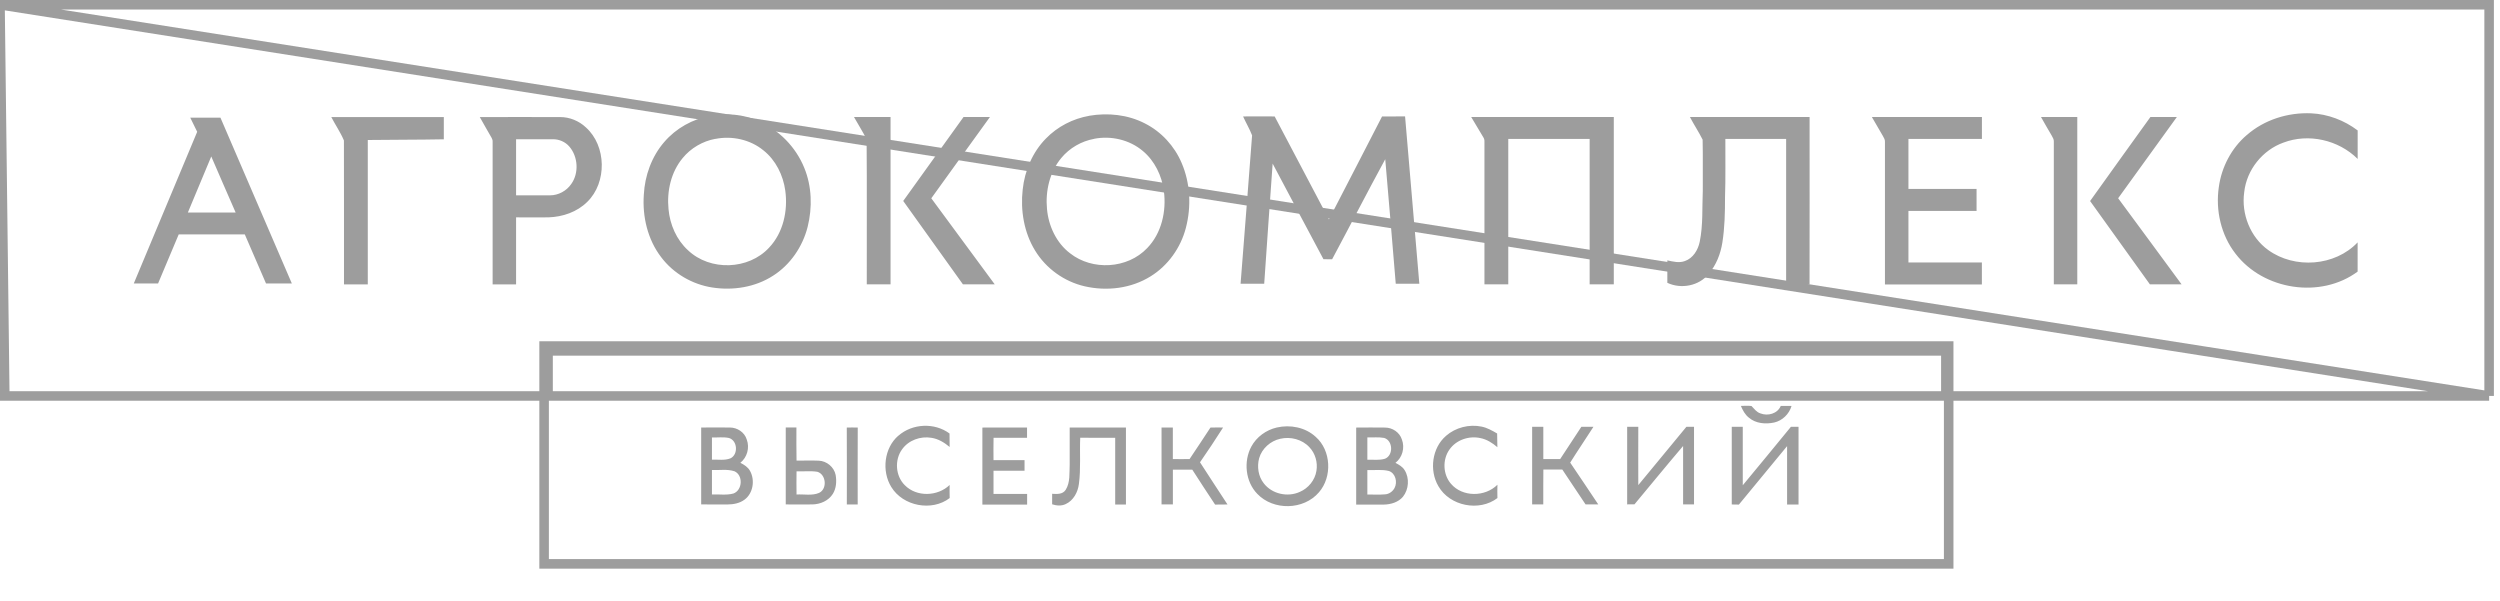 <svg width="104" height="25" viewBox="0 0 104 25" fill="none" xmlns="http://www.w3.org/2000/svg">
<g id="&#208;&#187;&#208;&#190;&#208;&#179;&#208;&#190; 6" clip-path="url(#clip0_255_12707)">
<g id="&#208;&#161;&#208;&#187;&#208;&#190;&#208;&#185; 1">
<g id="Group">
<path id="Vector" d="M22.635 14.397V14.394C42.113 14.392 61.588 14.392 81.065 14.394V14.397V14.4V14.404V14.408V14.411V14.415V14.419V14.422V14.426V14.43V14.433V14.437V14.441V14.444V14.448V14.452V14.455V14.459V14.463V14.466V14.47V14.474V14.477V14.481V14.485V14.488V14.492V14.496V14.499V14.503V14.507V14.51V14.514V14.518V14.521V14.525V14.529V14.532V14.536V14.54V14.543V14.547V14.551V14.554V14.558V14.562V14.565V14.569V14.572V14.576V14.58V14.584V14.587V14.591V14.595V14.598V14.602V14.605V14.609V14.613V14.617V14.62V14.624V14.627V14.631V14.635V14.639V14.642V14.646V14.649V14.653V14.657V14.661V14.664V14.668V14.671V14.675V14.679V14.682V14.686V14.69V14.693V14.697V14.701V14.704V14.708V14.712V14.715V14.719V14.723V14.726V14.73V14.734V14.737V14.741V14.745V14.748V14.752V14.756V14.759V14.763V14.767V14.77V14.774V14.778V14.781V14.785V14.789V14.792V14.796V14.8V14.803V14.807V14.811V14.814V14.818V14.822V14.825V14.829V14.833V14.836V14.84V14.844V14.847V14.851V14.855V14.858V14.862V14.866V14.869V14.873V14.877V14.88V14.884V14.888V14.891V14.895V14.899V14.902V14.906V14.91V14.913V14.917V14.921V14.924V14.928V14.932V14.935V14.939V14.943V14.946V14.95V14.954V14.957V14.961V14.965V14.968V14.972V14.976V14.979V14.983V14.987V14.99V14.994V14.998V15.001V15.005V15.009V15.012V15.016V15.02V15.023V15.027V15.03V15.034V15.038V15.041V15.045V15.049V15.053V15.056V15.06V15.063V15.067V15.071V15.075V15.078V15.082V15.085V15.089V15.093V15.097V15.1V15.104V15.107V15.111V15.115V15.118V15.122V15.126V15.13V15.133V15.137V15.14V15.144V15.148V15.152V15.155V15.159V15.162V15.166V15.17V15.173V15.177V15.181V15.184V15.188V15.192V15.195V15.199V15.203V15.206V15.21V15.214V15.217V15.221V15.225V15.228V15.232V15.236V15.239V15.243V15.247V15.25V15.254V15.258V15.261V15.265V15.269V15.272V15.276V15.28V15.283V15.287V15.291V15.294V15.298V15.302V15.305V15.309V15.313V15.316V15.32V15.324V15.327V15.331V15.335V15.338V15.342V15.346V15.349V15.353V15.357V15.36V15.364V15.368V15.371V15.375V15.379V15.382V15.386V15.39V15.393V15.397V15.401V15.404V15.408V15.412V15.415V15.419V15.423V15.426V15.43V15.434V15.437V15.441V15.445V15.448V15.452V15.456V15.459V15.463V15.467V15.47V15.474V15.478V15.481V15.485V15.489V15.492V15.496V15.499V15.503V15.507V15.511V15.514V15.518V15.521V15.525V15.529V15.533V15.536V15.54V15.543V15.547V15.551V15.555V15.558V15.562V15.566V15.569V15.573V15.576V15.58V15.584V15.588V15.591V15.595V15.598V15.602V15.606V15.61V15.613V15.617V15.62V15.624V15.628V15.632V15.635V15.639V15.642V15.646V15.65V15.653V15.657V15.661V15.664V15.668V15.672V15.675V15.679V15.683V15.686V15.69V15.694V15.697V15.701V15.705V15.708V15.712V15.716V15.719V15.723V15.727V15.73V15.734V15.738V15.741V15.745V15.749V15.752V15.756V15.76V15.763V15.767V15.771V15.774V15.778V15.782V15.785V15.789V15.793V15.796V15.8V15.804V15.807V15.811V15.815V15.818V15.822V15.826V15.829V15.833V15.837V15.84V15.844V15.848V15.851V15.855V15.859V15.862V15.866V15.87V15.873V15.877V15.881V15.884V15.888V15.892V15.895V15.899V15.903V15.906V15.91V15.914V15.917V15.921V15.925V15.928V15.932V15.936V15.939V15.943V15.947V15.95V15.954V15.958V15.961V15.965V15.969V15.972V15.976V15.979V15.983V15.987V15.991V15.994V15.998V16.002V16.005V16.009V16.012V16.016V16.02V16.023V16.027V16.031V16.035V16.038V16.042V16.046V16.049V16.053V16.056V16.06V16.064V16.067V16.071V16.086V16.101V16.116V16.13V16.145V16.16V16.175V16.19V16.204V16.219V16.234V16.249V16.264V16.279V16.294V16.308V16.323V16.338V16.353V16.368V16.382V16.397V16.412V16.427V16.442V16.456V16.471V16.486V16.501V16.516V16.531V16.545V16.56V16.575V16.59V16.605V16.619V16.634V16.649V16.664V16.679V16.694V16.709V16.723V16.738V16.753V16.768V16.783V16.797V16.812V16.827V16.842V16.857V16.872V16.886V16.901V16.916V16.931V16.946V16.96V16.975V16.99V17.005V17.02V17.035V17.049V17.064V17.079V17.094V17.109V17.123V17.138V17.153V17.168V17.183V17.198V17.212V17.227V17.242V17.257V17.272V17.286V17.301V17.316V17.331V17.346V17.36V17.375V17.39V17.405V17.42V17.435V17.449V17.464V17.479V17.494V17.509V17.523V17.538V17.553V17.568V17.583V17.598V17.612V17.627V17.642V17.657V17.672V17.686V17.701V17.716V17.731V17.746V17.761V17.775V17.79V17.805V17.82V17.835V17.849V17.864V17.879V17.894V17.909V17.924V17.938V17.953V17.968V17.983V17.998V18.012V18.027V18.042V18.057V18.072V18.087V18.101V18.116V18.131V18.146V18.161V18.175V18.19V18.205V18.22V18.235V18.25V18.264V18.279V18.294V18.309V18.324V18.338V18.353V18.368V18.383V18.398V18.413V18.427V18.442V18.457V18.472V18.487V18.501V18.516V18.531V18.546V18.561V18.576V18.59V18.605V18.62V18.635V18.65V18.664V18.679V18.694V18.709V18.724V18.738V18.753V18.768V18.783V18.798V18.812V18.827V18.842V18.857V18.872V18.887V18.901V18.916V18.931V18.946V18.961V18.976V18.99V19.005V19.02V19.035V19.05V19.064V19.079V19.094V19.109V19.124V19.139V19.153V19.168V19.183V19.198V19.212V19.227V19.242V19.257V19.272V19.287V19.301V19.316V19.331V19.346V19.361V19.375V19.39V19.405V19.42V19.435V19.45V19.464V19.479V19.494V19.509V19.524V19.538V19.553V19.568V19.583V19.598V19.613V19.627V19.642V19.657V19.672V19.687V19.701V19.716V19.731V19.746V19.761V19.775V19.79V19.805V19.82V19.835V19.849V19.864V19.879V19.894V19.909V19.924V19.938V19.953V19.968V19.983V19.998V20.012V20.027V20.042V20.057V20.072V20.087V20.101V20.116V20.131V20.146V20.16V20.175V20.19V20.205V20.22V20.235V20.249V20.264V20.279V20.294V20.309V20.323V20.338V20.353V20.368V20.383V20.398V20.412V20.427V20.442V20.457V20.472V20.486V20.501V20.516V20.531V20.546V20.561V20.575V20.59V20.605V20.62V20.634V20.649V20.664V20.679V20.694V20.709V20.723V20.738V20.753V20.768V20.783V20.797V20.812V20.827V20.842V20.857V20.872V20.886V20.901V20.916V20.931V20.945V20.96V20.975V20.99V21.005V21.02V21.034V21.049V21.064V21.079V21.094V21.108V21.123V21.138V21.153V21.168V21.183V21.197V21.212V21.227V21.242V21.257V21.271V21.286V21.301V21.316V21.331V21.345V21.36V21.375V21.39V21.405V21.419V21.434V21.449V21.464V21.479V21.494V21.508V21.523V21.538V21.553V21.568V21.582V21.597V21.612V21.627V21.642V21.656V21.671V21.686V21.701V21.716V21.73V21.745V21.76V21.775V21.79V21.805V21.819V21.834V21.849V21.864V21.879V21.893V21.908V21.923V21.938V21.953V21.967V21.982V21.997V22.012V22.027V22.041V22.056V22.071V22.086V22.101V22.116V22.13V22.145V22.16V22.175V22.19V22.204V22.219V22.234V22.249V22.264V22.278V22.293V22.308V22.323V22.338V22.352V22.367V22.382V22.397V22.412V22.427V22.441V22.456V22.471V22.486V22.501V22.515V22.53V22.545V22.56V22.575V22.589V22.604V22.619V22.634V22.649V22.663V22.678V22.693V22.708V22.723V22.738V22.752V22.767V22.782V22.797V22.812V22.826V22.841V22.856V22.871V22.886V22.9V22.915V22.93V22.945V22.96V22.974V22.989V23.004V23.019V23.034V23.049V23.063V23.078V23.093V23.108V23.123V23.137V23.152V23.167V23.182V23.197V23.211V23.226V23.241V23.256V23.271V23.285V23.3V23.315V23.33V23.345V23.36V23.374V23.389V23.404V23.419V23.434V23.448V23.457H22.635V23.448V23.433V23.419V23.404V23.389V23.374V23.36V23.345V23.33V23.315V23.3V23.285V23.271V23.256V23.241V23.226V23.211V23.197V23.182V23.167V23.152V23.137V23.122V23.108V23.093V23.078V23.063V23.049V23.034V23.019V23.004V22.989V22.974V22.96V22.945V22.93V22.915V22.9V22.886V22.871V22.856V22.841V22.826V22.811V22.797V22.782V22.767V22.752V22.737V22.723V22.708V22.693V22.678V22.663V22.649V22.634V22.619V22.604V22.589V22.575V22.56V22.545V22.53V22.515V22.5V22.486V22.471V22.456V22.441V22.426V22.412V22.397V22.382V22.367V22.352V22.337V22.323V22.308V22.293V22.278V22.263V22.249V22.234V22.219V22.204V22.189V22.175V22.16V22.145V22.13V22.115V22.101V22.086V22.071V22.056V22.041V22.026V22.012V21.997V21.982V21.967V21.952V21.938V21.923V21.908V21.893V21.878V21.863V21.849V21.834V21.819V21.804V21.789V21.775V21.76V21.745V21.73V21.715V21.701V21.686V21.671V21.656V21.641V21.626V21.612V21.597V21.582V21.567V21.552V21.538V21.523V21.508V21.493V21.478V21.463V21.449V21.434V21.419V21.404V21.389V21.375V21.36V21.345V21.33V21.315V21.3V21.286V21.271V21.256V21.241V21.226V21.212V21.197V21.182V21.167V21.152V21.138V21.123V21.108V21.093V21.078V21.064V21.049V21.034V21.019V21.004V20.989V20.975V20.96V20.945V20.93V20.915V20.901V20.886V20.871V20.856V20.841V20.826V20.812V20.797V20.782V20.767V20.752V20.738V20.723V20.708V20.693V20.678V20.663V20.649V20.634V20.619V20.604V20.589V20.575V20.56V20.545V20.53V20.515V20.5V20.486V20.471V20.456V20.441V20.426V20.412V20.397V20.382V20.367V20.352V20.337V20.323V20.308V20.293V20.278V20.263V20.249V20.234V20.219V20.204V20.189V20.174V20.16V20.145V20.13V20.115V20.101V20.086V20.071V20.056V20.041V20.026V20.012V19.997V19.982V19.967V19.952V19.938V19.923V19.908V19.893V19.878V19.863V19.849V19.834V19.819V19.804V19.789V19.774V19.76V19.745V19.73V19.715V19.7V19.686V19.671V19.656V19.641V19.626V19.611V19.597V19.582V19.567V19.552V19.538V19.523V19.508V19.493V19.478V19.463V19.449V19.434V19.419V19.404V19.389V19.375V19.36V19.345V19.33V19.315V19.3V19.286V19.271V19.256V19.241V19.226V19.212V19.197V19.182V19.167V19.152V19.137V19.123V19.108V19.093V19.078V19.063V19.049V19.034V19.019V19.004V18.989V18.974V18.96V18.945V18.93V18.915V18.9V18.886V18.871V18.856V18.841V18.826V18.811V18.797V18.782V18.767V18.752V18.737V18.723V18.708V18.693V18.678V18.663V18.648V18.634V18.619V18.604V18.589V18.575V18.56V18.545V18.53V18.515V18.5V18.486V18.471V18.456V18.441V18.426V18.412V18.397V18.382V18.367V18.352V18.337V18.323V18.308V18.293V18.278V18.263V18.248V18.234V18.219V18.204V18.189V18.174V18.16V18.145V18.13V18.115V18.1V18.086V18.071V18.056V18.041V18.026V18.012V17.997V17.982V17.967V17.952V17.937V17.923V17.908V17.893V17.878V17.863V17.849V17.834V17.819V17.804V17.789V17.774V17.76V17.745V17.73V17.715V17.7V17.686V17.671V17.656V17.641V17.626V17.611V17.597V17.582V17.567V17.552V17.538V17.523V17.508V17.493V17.478V17.463V17.449V17.434V17.419V17.404V17.389V17.375V17.36V17.345V17.33V17.315V17.3V17.286V17.271V17.256V17.241V17.226V17.212V17.197V17.182V17.167V17.152V17.137V17.123V17.108V17.093V17.078V17.063V17.049V17.034V17.019V17.004V16.989V16.975V16.96V16.945V16.93V16.915V16.901V16.886V16.871V16.856V16.841V16.826V16.812V16.797V16.782V16.767V16.752V16.738V16.723V16.708V16.693V16.678V16.663V16.649V16.634V16.619V16.604V16.59V16.575V16.56V16.545V16.53V16.515V16.501V16.486V16.471V16.456V16.441V16.427V16.412V16.397V16.382V16.367V16.352V16.338V16.323V16.308V16.293V16.279V16.264V16.249V16.234V16.219V16.204V16.19V16.175V16.16V16.145V16.13V16.116V16.101V16.086V16.071V16.067V16.064V16.06V16.056V16.053V16.049V16.046V16.042V16.038V16.035V16.031V16.027V16.023V16.02V16.016V16.012V16.009V16.005V16.002V15.998V15.994V15.991V15.987V15.983V15.979V15.976V15.972V15.969V15.965V15.961V15.958V15.954V15.95V15.947V15.943V15.939V15.936V15.932V15.928V15.925V15.921V15.917V15.914V15.91V15.906V15.903V15.899V15.895V15.892V15.888V15.884V15.881V15.877V15.873V15.87V15.866V15.862V15.859V15.855V15.851V15.848V15.844V15.84V15.837V15.833V15.829V15.826V15.822V15.818V15.815V15.811V15.807V15.804V15.8V15.796V15.793V15.789V15.785V15.782V15.778V15.774V15.771V15.767V15.763V15.76V15.756V15.752V15.749V15.745V15.741V15.738V15.734V15.73V15.727V15.723V15.719V15.716V15.712V15.708V15.705V15.701V15.697V15.694V15.69V15.686V15.683V15.679V15.675V15.672V15.668V15.664V15.661V15.657V15.653V15.65V15.646V15.642V15.639V15.635V15.632V15.628V15.624V15.62V15.617V15.613V15.61V15.606V15.602V15.598V15.595V15.591V15.588V15.584V15.58V15.576V15.573V15.569V15.566V15.562V15.558V15.555V15.551V15.547V15.543V15.54V15.536V15.533V15.529V15.525V15.521V15.518V15.514V15.511V15.507V15.503V15.499V15.496V15.492V15.489V15.485V15.481V15.478V15.474V15.47V15.467V15.463V15.459V15.456V15.452V15.448V15.445V15.441V15.437V15.434V15.43V15.426V15.423V15.419V15.415V15.412V15.408V15.404V15.401V15.397V15.393V15.39V15.386V15.382V15.379V15.375V15.371V15.368V15.364V15.36V15.357V15.353V15.349V15.346V15.342V15.338V15.335V15.331V15.327V15.324V15.32V15.316V15.313V15.309V15.305V15.302V15.298V15.294V15.291V15.287V15.283V15.28V15.276V15.272V15.269V15.265V15.261V15.258V15.254V15.25V15.247V15.243V15.239V15.236V15.232V15.228V15.225V15.221V15.217V15.214V15.21V15.206V15.203V15.199V15.195V15.192V15.188V15.184V15.181V15.177V15.173V15.17V15.166V15.162V15.159V15.155V15.152V15.148V15.144V15.14V15.137V15.133V15.13V15.126V15.122V15.118V15.115V15.111V15.107V15.104V15.1V15.097V15.093V15.089V15.085V15.082V15.078V15.075V15.071V15.067V15.063V15.06V15.056V15.053V15.049V15.045V15.041V15.038V15.034V15.03V15.027V15.023V15.02V15.016V15.012V15.009V15.005V15.001V14.998V14.994V14.99V14.987V14.983V14.979V14.976V14.972V14.968V14.965V14.961V14.957V14.954V14.95V14.946V14.943V14.939V14.935V14.932V14.928V14.924V14.921V14.917V14.913V14.91V14.906V14.902V14.899V14.895V14.891V14.888V14.884V14.88V14.877V14.873V14.869V14.866V14.862V14.858V14.855V14.851V14.847V14.844V14.84V14.836V14.833V14.829V14.825V14.822V14.818V14.814V14.811V14.807V14.803V14.8V14.796V14.792V14.789V14.785V14.781V14.778V14.774V14.77V14.767V14.763V14.759V14.756V14.752V14.748V14.745V14.741V14.737V14.734V14.73V14.726V14.723V14.719V14.715V14.712V14.708V14.704V14.701V14.697V14.693V14.69V14.686V14.682V14.679V14.675V14.671V14.668V14.664V14.661V14.657V14.653V14.649V14.646V14.642V14.639V14.635V14.631V14.627V14.624V14.62V14.617V14.613V14.609V14.605V14.602V14.598V14.595V14.591V14.587V14.584V14.58V14.576V14.572V14.569V14.565V14.562V14.558V14.554V14.551V14.547V14.543V14.54V14.536V14.532V14.529V14.525V14.521V14.518V14.514V14.51V14.507V14.503V14.499V14.496V14.492V14.488V14.485V14.481V14.477V14.474V14.47V14.466V14.463V14.459V14.455V14.452V14.448V14.444V14.441V14.437V14.433V14.43V14.426V14.422V14.419V14.415V14.411V14.408V14.404V14.4V14.397Z" stroke="#9D9D9D" stroke-width="0.397"/>
<path id="Vector_2" fill-rule="evenodd" clip-rule="evenodd" d="M56.882 19.555C56.882 19.893 56.882 20.234 56.882 20.572C57.126 20.568 57.373 20.587 57.617 20.565C57.782 20.556 57.933 20.449 58.012 20.303C58.145 20.056 58.054 19.685 57.777 19.593C57.484 19.519 57.179 19.567 56.882 19.555ZM56.882 18.199C56.882 18.507 56.882 18.817 56.882 19.124C57.126 19.117 57.382 19.157 57.619 19.082C57.972 18.937 57.949 18.329 57.582 18.218C57.352 18.175 57.114 18.204 56.882 18.197V18.199ZM56.417 17.787C56.817 17.785 57.219 17.78 57.619 17.787C57.924 17.787 58.224 17.984 58.319 18.284C58.449 18.627 58.34 19.03 58.051 19.254C58.193 19.332 58.347 19.413 58.433 19.56C58.64 19.891 58.607 20.359 58.363 20.665C58.168 20.896 57.854 20.986 57.563 20.991C57.179 20.996 56.798 20.991 56.417 20.991C56.417 19.924 56.417 18.857 56.417 17.79V17.787ZM48.315 17.785C48.474 17.785 48.632 17.785 48.79 17.785C48.79 18.223 48.79 18.658 48.79 19.096C49.022 19.101 49.255 19.101 49.487 19.096C49.776 18.658 50.071 18.227 50.355 17.787C50.529 17.782 50.706 17.782 50.88 17.785C50.571 18.275 50.248 18.755 49.92 19.231C50.294 19.82 50.687 20.4 51.064 20.986C50.892 20.986 50.717 20.986 50.548 20.991C50.227 20.511 49.913 20.023 49.599 19.538C49.329 19.538 49.062 19.538 48.792 19.538C48.792 20.021 48.792 20.504 48.792 20.984H48.32C48.32 19.917 48.32 18.847 48.32 17.78L48.315 17.785ZM44.492 17.785C45.274 17.785 46.055 17.785 46.839 17.785C46.839 18.852 46.839 19.922 46.839 20.989H46.392C46.392 20.064 46.392 19.138 46.392 18.213C45.906 18.211 45.42 18.218 44.937 18.209C44.909 18.847 44.967 19.491 44.883 20.128C44.841 20.473 44.655 20.823 44.332 20.97C44.153 21.055 43.951 21.038 43.769 20.979C43.769 20.833 43.769 20.686 43.769 20.542C43.965 20.553 44.204 20.572 44.33 20.381C44.53 20.068 44.481 19.668 44.499 19.314C44.499 18.805 44.499 18.296 44.499 17.787L44.492 17.785ZM40.865 17.787C41.486 17.78 42.104 17.787 42.725 17.785V18.213C42.26 18.213 41.797 18.213 41.332 18.213C41.325 18.523 41.328 18.833 41.33 19.141C41.76 19.141 42.191 19.141 42.621 19.141C42.621 19.288 42.621 19.434 42.621 19.583C42.191 19.583 41.76 19.583 41.33 19.583C41.33 19.905 41.33 20.227 41.33 20.549C41.795 20.549 42.26 20.549 42.728 20.549C42.728 20.695 42.728 20.842 42.728 20.991C42.107 20.991 41.488 20.991 40.867 20.991C40.867 19.924 40.867 18.857 40.867 17.79L40.865 17.787ZM35.224 17.787C35.377 17.782 35.529 17.782 35.682 17.787C35.675 18.854 35.682 19.919 35.68 20.986C35.529 20.986 35.377 20.986 35.228 20.986C35.228 19.919 35.233 18.854 35.226 17.787H35.224ZM33.136 20.572C33.447 20.551 33.78 20.631 34.075 20.504C34.426 20.338 34.366 19.732 34.001 19.626C33.715 19.581 33.424 19.619 33.136 19.607C33.131 19.929 33.131 20.25 33.136 20.572ZM32.685 17.782C32.833 17.782 32.982 17.782 33.131 17.782C33.133 18.244 33.124 18.703 33.136 19.162C33.443 19.164 33.75 19.15 34.059 19.164C34.389 19.176 34.696 19.427 34.763 19.758C34.808 20.021 34.791 20.312 34.647 20.544C34.466 20.833 34.124 20.979 33.794 20.984C33.424 20.991 33.054 20.984 32.687 20.984C32.687 19.917 32.687 18.847 32.687 17.78L32.685 17.782ZM29.617 19.552C29.617 19.891 29.617 20.232 29.617 20.57C29.915 20.556 30.222 20.61 30.51 20.53C30.887 20.395 30.924 19.77 30.555 19.605C30.252 19.505 29.927 19.567 29.615 19.552H29.617ZM29.617 18.199C29.615 18.507 29.617 18.814 29.617 19.122C29.873 19.112 30.143 19.164 30.387 19.067C30.72 18.907 30.683 18.324 30.324 18.22C30.092 18.171 29.852 18.206 29.617 18.199ZM29.164 17.785C29.564 17.785 29.966 17.778 30.366 17.785C30.669 17.785 30.973 17.981 31.064 18.282C31.194 18.625 31.082 19.027 30.799 19.252C30.955 19.332 31.115 19.43 31.201 19.59C31.415 19.971 31.331 20.523 30.973 20.785C30.768 20.939 30.508 20.984 30.262 20.986C29.896 20.986 29.532 20.986 29.169 20.984C29.169 19.917 29.169 18.85 29.169 17.782L29.164 17.785ZM72.038 17.756C72.192 17.756 72.345 17.756 72.499 17.756C72.499 18.566 72.499 19.377 72.499 20.187C73.171 19.382 73.833 18.568 74.501 17.756C74.605 17.756 74.712 17.756 74.819 17.756C74.819 18.833 74.819 19.91 74.819 20.989C74.661 20.989 74.501 20.989 74.343 20.989C74.343 20.18 74.343 19.37 74.343 18.559C73.671 19.368 73.008 20.184 72.338 20.991C72.238 20.991 72.138 20.989 72.041 20.986C72.041 19.91 72.041 18.833 72.041 17.756H72.038ZM67.69 17.756C67.843 17.756 67.999 17.756 68.153 17.756C68.153 18.563 68.148 19.373 68.153 20.18C68.825 19.375 69.483 18.561 70.155 17.754C70.259 17.754 70.364 17.754 70.471 17.754C70.471 18.831 70.471 19.907 70.471 20.982C70.32 20.982 70.169 20.982 70.017 20.982C70.017 20.172 70.02 19.363 70.017 18.554C69.334 19.354 68.669 20.172 67.995 20.979C67.892 20.979 67.79 20.979 67.69 20.982C67.69 19.905 67.69 18.826 67.69 17.749V17.756ZM63.737 17.756C63.89 17.756 64.046 17.756 64.202 17.756C64.202 18.204 64.202 18.649 64.202 19.096C64.437 19.096 64.672 19.096 64.904 19.096C65.2 18.649 65.49 18.199 65.785 17.754C65.953 17.754 66.12 17.754 66.288 17.754C65.969 18.253 65.634 18.743 65.32 19.245C65.716 19.82 66.097 20.407 66.488 20.984C66.311 20.984 66.137 20.984 65.96 20.984C65.634 20.504 65.318 20.016 64.993 19.534C64.73 19.534 64.467 19.534 64.204 19.534C64.195 20.016 64.204 20.499 64.2 20.982C64.044 20.982 63.89 20.982 63.737 20.982C63.737 19.905 63.737 18.826 63.737 17.749V17.756ZM53.259 18.253C52.854 18.341 52.496 18.656 52.38 19.063C52.285 19.415 52.345 19.817 52.573 20.106C52.915 20.553 53.568 20.693 54.071 20.463C54.426 20.312 54.703 19.976 54.764 19.586C54.822 19.235 54.715 18.859 54.471 18.604C54.168 18.275 53.684 18.154 53.259 18.253ZM53.112 17.785C53.673 17.655 54.301 17.775 54.733 18.173C55.377 18.738 55.428 19.837 54.868 20.48C54.233 21.223 52.975 21.249 52.303 20.544C51.81 20.038 51.724 19.198 52.054 18.58C52.271 18.175 52.673 17.887 53.112 17.785ZM60.149 18.135C60.551 17.782 61.116 17.64 61.635 17.747C61.867 17.794 62.077 17.915 62.281 18.033C62.288 18.223 62.288 18.414 62.291 18.604C62.086 18.426 61.851 18.277 61.586 18.225C61.114 18.119 60.577 18.296 60.295 18.705C60 19.122 60.026 19.737 60.358 20.123C60.837 20.688 61.779 20.679 62.293 20.165C62.288 20.35 62.288 20.535 62.293 20.719C61.539 21.296 60.309 21.057 59.835 20.222C59.451 19.564 59.572 18.634 60.151 18.135H60.149ZM37.372 18.126C37.956 17.614 38.875 17.572 39.5 18.033C39.5 18.22 39.5 18.407 39.505 18.594C39.286 18.41 39.033 18.256 38.749 18.213C38.296 18.135 37.796 18.31 37.524 18.696C37.207 19.134 37.252 19.801 37.638 20.182C38.13 20.686 39.007 20.655 39.505 20.175C39.502 20.357 39.502 20.537 39.507 20.719C38.768 21.287 37.565 21.06 37.077 20.258C36.67 19.598 36.779 18.634 37.372 18.123V18.126ZM72.422 16.886C72.568 16.883 72.715 16.872 72.861 16.89C72.975 17.002 73.071 17.148 73.231 17.196C73.54 17.319 73.943 17.212 74.08 16.886C74.229 16.886 74.377 16.886 74.529 16.886C74.429 17.226 74.147 17.499 73.805 17.577C73.45 17.652 73.043 17.622 72.754 17.375C72.596 17.253 72.499 17.07 72.42 16.886H72.422Z" fill="#9D9D9D"/>
<path id="Vector_3" d="M0 0.199V16.472H0.045H0.09H0.135H0.18H0.199M0 0.199L0.199 16.472M0 0.199H103.548V16.472M0 0.199L103.548 16.472M0.199 16.472H0.225H0.27H0.314H0.359H0.404H0.449H0.494H0.539H0.584H0.629H0.674H0.719H0.764H0.809H0.853H0.898H0.943H0.988H1.033H1.078H1.123H1.168H1.213H1.258H1.303H1.348H1.393H1.437H1.482H1.527H1.572H1.617H1.662H1.707H1.752H1.797H1.842H1.887H1.932H1.976H2.021H2.066H2.111H2.156H2.201H2.246H2.291H2.336H2.381H2.426H2.471H2.516H2.56H2.605H2.65H2.695H2.74H2.785H2.83H2.875H2.92H2.965H3.01H3.055H3.099H3.144H3.189H3.234H3.279H3.324H3.369H3.414H3.459H3.504H3.549H3.594H3.638H3.683H3.728H3.773H3.818H3.863H3.908H3.953H3.998H4.043H4.088H4.133H4.177H4.222H4.267H4.312H4.357H4.402H4.447H4.492H4.537H4.582H4.627H4.672H4.716H4.761H4.806H4.851H4.896H4.941H4.986H5.031H5.076H5.121H5.166H5.211H5.255H5.3H5.345H5.39H5.435H5.48H5.525H5.57H5.615H5.66H5.705H5.75H5.794H5.839H5.884H5.929H5.974H6.019H6.064H6.109H6.154H6.199H6.244H6.289H6.333H6.378H6.423H6.468H6.513H6.558H6.603H6.648H6.693H6.738H6.783H6.828H6.872H6.917H6.962H7.007H7.052H7.097H7.142H7.187H7.232H7.277H7.322H7.367H7.411H7.456H7.501H7.546H7.591H7.636H7.681H7.726H7.771H7.816H7.861H7.906H7.95H7.995H8.04H8.085H8.13H8.175H8.22H8.265H8.31H8.355H8.4H8.444H8.489H8.534H8.579H8.624H8.669H8.714H8.759H8.804H8.849H8.894H8.939H8.983H9.028H9.073H9.118H9.163H9.208H9.253H9.298H9.343H9.388H9.433H9.478H9.522H9.567H9.612H9.657H9.702H9.747H9.792H9.837H9.882H9.927H9.972H10.017H10.061H10.106H10.151H10.196H10.241H10.286H10.331H10.376H10.421H10.466H10.511H10.556H10.6H10.645H10.69H10.735H10.78H10.825H10.87H10.915H10.96H11.005H11.05H11.095H11.139H11.184H11.229H11.274H11.319H11.364H11.409H11.454H11.499H11.544H11.588H11.633H11.678H11.723H11.768H11.813H11.858H11.903H11.948H11.993H12.038H12.083H12.127H12.172H12.217H12.262H12.307H12.352H12.397H12.442H12.487H12.532H12.577H12.621H12.666H12.711H12.756H12.801H12.846H12.891H12.936H12.981H13.026H13.071H13.116H13.161H13.205H13.25H13.295H13.34H13.385H13.43H13.475H13.52H13.565H13.61H13.655H13.7H13.744H13.789H13.834H13.879H13.924H13.969H14.014H14.059H14.104H14.149H14.194H14.239H14.283H14.328H14.373H14.418H14.463H14.508H14.553H14.598H14.643H14.688H14.732H14.777H14.822H14.867H14.912H14.957H15.002H15.047H15.092H15.137H15.182H15.227H15.271H15.316H15.361H15.406H15.451H15.496H15.541H15.586H15.631H15.676H15.721H15.766H15.81H15.855H15.9H15.945H15.99H16.035H16.08H16.125H16.17H16.215H16.26H16.305H16.349H16.394H16.439H16.484H16.529H16.574H16.619H16.664H16.709H16.754H16.799H16.844H16.889H16.933H16.978H17.023H17.068H17.113H17.158H17.203H17.248H17.293H17.338H17.383H17.427H17.472H17.517H17.562H17.607H17.652H17.697H17.742H17.787H17.832H17.877H17.922H17.966H18.011H18.056H18.101H18.146H18.191H18.236H18.281H18.326H18.371H18.416H18.461H18.506H18.55H18.595H18.64H18.685H18.73H18.775H18.82H18.865H18.91H18.955H19H19.044H19.089H19.134H19.179H19.224H19.269H19.314H19.359H19.404H19.449H19.494H19.539H19.584H19.628H19.673H19.718H19.763H19.808H19.853H19.898H19.943H19.988H20.033H20.078H20.122H20.167H20.212H20.257H20.302H20.347H20.392H20.437H20.482H20.527H20.572H20.617H20.662H20.706H20.751H20.796H20.841H20.886H20.931H20.976H21.021H21.066H21.111H21.156H21.201H21.245H21.29H21.335H21.38H21.425H21.47H21.515H21.56H21.605H21.65H21.695H21.74H21.785H21.829H21.874H21.919H21.964H22.009H22.054H22.099H22.144H22.189H22.234H22.279H22.324H22.369H22.413H22.458H22.503H22.548H22.593H22.638H22.683H22.728H22.773H22.799M0.199 16.472H22.799M22.799 16.472V16.473V16.476V16.48V16.484V16.487V16.491V16.495V16.498V16.502V16.506V16.509V16.513V16.517V16.52V16.524V16.528V16.531V16.535V16.539V16.542V16.546V16.55V16.553V16.557V16.561V16.564V16.568V16.572V16.575V16.579V16.583V16.586V16.59V16.593V16.597V16.601V16.605V16.608V16.612V16.616V16.619V16.623V16.627V16.63V16.634V16.637V16.641V16.645V16.648V16.652V16.656V16.659V16.663V16.667V16.67V16.472ZM22.799 16.472H22.818H22.863H22.907H22.953H22.997H80.794H80.839H80.884H80.929H80.948M22.799 16.472V16.469V16.465V16.462V16.458V16.454V16.451V16.447V16.444V16.44V16.436V16.433V16.429V16.425V16.422V16.418V16.414V16.41V16.407V16.403V16.399V16.396V16.392V16.389V16.385V16.381V16.378V16.374V16.37V16.367V16.363V16.359V16.356V16.352V16.348V16.345V16.341V16.337V16.334V16.33V16.326V16.323V16.319V16.315V16.312V16.308V16.304V16.301V16.297V16.293V16.29V16.286V16.282V16.279V16.275V16.271V16.268V16.264V16.26V16.257V16.253V16.25V16.246V16.242V16.238V16.235V16.231V16.227V16.224V16.22V16.216V16.213V16.209V16.206V16.202V16.198V16.195V16.191V16.187V16.184V16.18V16.176V16.173V16.169V16.165V16.162V16.158V16.154V16.151V16.147V16.143V16.14V16.136V16.132V16.129V16.125V16.121V16.118V16.114V16.11V16.107V16.103V16.099V16.096V16.092V16.088V16.085V16.081V16.077V16.074V16.07V16.067V16.063V16.059V16.055V16.052V16.048V16.044V16.041V16.037V16.034V16.03V16.026V16.023V16.019V16.015V16.012V16.008V16.004V16.001V15.997V15.993V15.99V15.986V15.982V15.979V15.975V15.971V15.968V15.964V15.96V15.957V15.953V15.949V15.946V15.942V15.938V15.935V15.931V15.927V15.924V15.92V15.916V15.913V15.909V15.905V15.902V15.898V15.894V15.891V15.887V15.883V15.88V15.876V15.873V15.869V15.865V15.861V15.858V15.854V15.851V15.847V15.843V15.839V15.836V15.832V15.829V15.825V15.821V15.818V15.814V15.81V15.807V15.803V15.799V15.796V15.792V15.788V15.785V15.781V15.777V15.774V15.77V15.766V15.763V15.759V15.755V15.752V15.748V15.744V15.741V15.737V15.733V15.73V15.726V15.722V15.719V15.715V15.711V15.708V15.704V15.7V15.697V15.693V15.689V15.686V15.682V15.678V15.675V15.671V15.668V15.664V15.66V15.656V15.653V15.649V15.646V15.642V15.638V15.634V15.631V15.627V15.624V15.62V15.616V15.613V15.609V15.605V15.602V15.598V15.594V15.591V15.587V15.583V15.58V15.576V15.572V15.569V15.565V15.561V15.558V15.554V15.55V15.547V15.543V15.539V15.536V15.532V15.528V15.525V15.521V15.517V15.514V15.51V15.506V15.503V15.499V15.495V15.492V15.488V15.485V15.481V15.477V15.473V15.47V15.466V15.463V15.459V15.455V15.451V15.448V15.444V15.441V15.437V15.433V15.43V15.426V15.422V15.419V15.415V15.411V15.408V15.404V15.4V15.397V15.393V15.389V15.386V15.382V15.378V15.375V15.371V15.367V15.364V15.36V15.356V15.353V15.349V15.345V15.342V15.338V15.334V15.331V15.327V15.323V15.32V15.316V15.312V15.309V15.305V15.301V15.298V15.294V15.29V15.287V15.283V15.28V15.276V15.272V15.268V15.265V15.261V15.258V15.254V15.25V15.246V15.243V15.239V15.236V15.232V15.228V15.225V15.221V15.217V15.214V15.21V15.206V15.203V15.199V15.195V15.192V15.188V15.184V15.181V15.177V15.173V15.17V15.166V15.162V15.159V15.155V15.151V15.148V15.144V15.14V15.137V15.133V15.129V15.126V15.122V15.118V15.115V15.111V15.107V15.104V15.1V15.097V15.093V15.089V15.085V15.082V15.078V15.075V15.071V15.067V15.063V15.06V15.056V15.053V15.049V15.045V15.042V15.038V15.034V15.031V15.027V15.023V15.02V15.016V15.012V15.009V15.005V15.001V14.998V14.994V14.99V14.987V14.983V14.979V14.976V14.972V14.968V14.965V14.961V14.957V14.954V14.95V14.946V14.943V14.939V14.935V14.932V14.928V14.924V14.921V14.917V14.913V14.91V14.906V14.902V14.899V14.895V14.892V14.888V14.884V14.88V14.877V14.873V14.87V14.866V14.862V14.858V14.855V14.851V14.848V14.844V14.84V14.837V14.833V14.829V14.826V14.822V14.818V14.815V14.811V14.807V14.804V14.8V14.796V14.598L22.997 14.598C42.249 14.595 61.498 14.595 80.749 14.598L80.948 14.598V14.796V14.8V14.804V14.807V14.811V14.815V14.818V14.822V14.826V14.829V14.833V14.837V14.84V14.844V14.848V14.851V14.855V14.858V14.862V14.866V14.87V14.873V14.877V14.88V14.884V14.888V14.892V14.895V14.899V14.902V14.906V14.91V14.913V14.917V14.921V14.924V14.928V14.932V14.935V14.939V14.943V14.946V14.95V14.954V14.957V14.961V14.965V14.968V14.972V14.976V14.979V14.983V14.987V14.99V14.994V14.998V15.001V15.005V15.009V15.012V15.016V15.02V15.023V15.027V15.031V15.034V15.038V15.042V15.045V15.049V15.053V15.056V15.06V15.063V15.067V15.071V15.075V15.078V15.082V15.085V15.089V15.093V15.097V15.1V15.104V15.107V15.111V15.115V15.118V15.122V15.126V15.129V15.133V15.137V15.14V15.144V15.148V15.151V15.155V15.159V15.162V15.166V15.17V15.173V15.177V15.181V15.184V15.188V15.192V15.195V15.199V15.203V15.206V15.21V15.214V15.217V15.221V15.225V15.228V15.232V15.236V15.239V15.243V15.246V15.25V15.254V15.258V15.261V15.265V15.268V15.272V15.276V15.28V15.283V15.287V15.29V15.294V15.298V15.301V15.305V15.309V15.312V15.316V15.32V15.323V15.327V15.331V15.334V15.338V15.342V15.345V15.349V15.353V15.356V15.36V15.364V15.367V15.371V15.375V15.378V15.382V15.386V15.389V15.393V15.397V15.4V15.404V15.408V15.411V15.415V15.419V15.422V15.426V15.43V15.433V15.437V15.441V15.444V15.448V15.451V15.455V15.459V15.463V15.466V15.47V15.473V15.477V15.481V15.485V15.488V15.492V15.495V15.499V15.503V15.506V15.51V15.514V15.517V15.521V15.525V15.528V15.532V15.536V15.539V15.543V15.547V15.55V15.554V15.558V15.561V15.565V15.569V15.572V15.576V15.58V15.583V15.587V15.591V15.594V15.598V15.602V15.605V15.609V15.613V15.616V15.62V15.624V15.627V15.631V15.634V15.638V15.642V15.646V15.649V15.653V15.656V15.66V15.664V15.668V15.671V15.675V15.678V15.682V15.686V15.689V15.693V15.697V15.7V15.704V15.708V15.711V15.715V15.719V15.722V15.726V15.73V15.733V15.737V15.741V15.744V15.748V15.752V15.755V15.759V15.763V15.766V15.77V15.774V15.777V15.781V15.785V15.788V15.792V15.796V15.799V15.803V15.807V15.81V15.814V15.818V15.821V15.825V15.829V15.832V15.836V15.839V15.843V15.847V15.851V15.854V15.858V15.861V15.865V15.869V15.873V15.876V15.88V15.883V15.887V15.891V15.894V15.898V15.902V15.905V15.909V15.913V15.916V15.92V15.924V15.927V15.931V15.935V15.938V15.942V15.946V15.949V15.953V15.957V15.96V15.964V15.968V15.971V15.975V15.979V15.982V15.986V15.99V15.993V15.997V16.001V16.004V16.008V16.012V16.015V16.019V16.023V16.026V16.03V16.034V16.037V16.041V16.044V16.048V16.052V16.055V16.059V16.063V16.067V16.07V16.074V16.077V16.081V16.085V16.088V16.092V16.096V16.099V16.103V16.107V16.11V16.114V16.118V16.121V16.125V16.129V16.132V16.136V16.14V16.143V16.147V16.151V16.154V16.158V16.162V16.165V16.169V16.173V16.176V16.18V16.184V16.187V16.191V16.195V16.198V16.202V16.206V16.209V16.213V16.216V16.22V16.224V16.227V16.231V16.235V16.238V16.242V16.246V16.25V16.253V16.257V16.26V16.264V16.268V16.271V16.275V16.279V16.282V16.286V16.29V16.293V16.297V16.301V16.304V16.308V16.312V16.315V16.319V16.323V16.326V16.33V16.334V16.337V16.341V16.345V16.348V16.352V16.356V16.359V16.363V16.367V16.37V16.374V16.378V16.381V16.385V16.389V16.392V16.396V16.399V16.403V16.407V16.41V16.414V16.418V16.422V16.425V16.429V16.433V16.436V16.44V16.444V16.447V16.451V16.454V16.458V16.462V16.465V16.469V16.472M80.948 16.472H80.974H81.018H81.063H81.108H81.153H81.198H81.243H81.288H81.333H81.378H81.423H81.468H81.513H81.558H81.602H81.647H81.692H81.737H81.782H81.827H81.872H81.917H81.962H82.007H82.052H82.097H82.141H82.186H82.231H82.276H82.321H82.366H82.411H82.456H82.501H82.546H82.591H82.636H82.68H82.725H82.77H82.815H82.86H82.905H82.95H82.995H83.04H83.085H83.13H83.175H83.219H83.264H83.309H83.354H83.399H83.444H83.489H83.534H83.579H83.624H83.669H83.714H83.758H83.803H83.848H83.893H83.938H83.983H84.028H84.073H84.118H84.163H84.208H84.253H84.297H84.343H84.387H84.432H84.477H84.522H84.567H84.612H84.657H84.702H84.747H84.792H84.837H84.882H84.926H84.971H85.016H85.061H85.106H85.151H85.196H85.241H85.286H85.331H85.376H85.421H85.465H85.51H85.555H85.6H85.645H85.69H85.735H85.78H85.825H85.87H85.915H85.96H86.004H86.049H86.094H86.139H86.184H86.229H86.274H86.319H86.364H86.409H86.454H86.499H86.543H86.588H86.633H86.678H86.723H86.768H86.813H86.858H86.903H86.948H86.993H87.037H87.082H87.127H87.172H87.217H87.262H87.307H87.352H87.397H87.442H87.487H87.531H87.576H87.621H87.666H87.711H87.756H87.801H87.846H87.891H87.936H87.981H88.026H88.07H88.115H88.16H88.205H88.25H88.295H88.34H88.385H88.43H88.475H88.52H88.565H88.609H88.654H88.699H88.744H88.789H88.834H88.879H88.924H88.969H89.014H89.059H89.104H89.148H89.193H89.238H89.283H89.328H89.373H89.418H89.463H89.508H89.553H89.598H89.643H89.688H89.732H89.777H89.822H89.867H89.912H89.957H90.002H90.047H90.092H90.137H90.181H90.226H90.271H90.316H90.361H90.406H90.451H90.496H90.541H90.586H90.631H90.676H90.721H90.765H90.81H90.855H90.9H90.945H90.99H91.035H91.08H91.125H91.17H91.215H91.26H91.304H91.349H91.394H91.439H91.484H91.529H91.574H91.619H91.664H91.709H91.754H91.799H91.843H91.888H91.933H91.978H92.023H92.068H92.113H92.158H92.203H92.248H92.293H92.337H92.382H92.427H92.472H92.517H92.562H92.607H92.652H92.697H92.742H92.787H92.832H92.876H92.921H92.966H93.011H93.056H93.101H93.146H93.191H93.236H93.281H93.326H93.371H93.415H93.46H93.505H93.55H93.595H93.64H93.685H93.73H93.775H93.82H93.865H93.909H93.954H93.999H94.044H94.089H94.134H94.179H94.224H94.269H94.314H94.359H94.403H94.448H94.493H94.538H94.583H94.628H94.673H94.718H94.763H94.808H94.853H94.898H94.942H94.987H95.032H95.077H95.122H95.167H95.212H95.257H95.302H95.347H95.392H95.436H95.481H95.526H95.571H95.616H95.661H95.706H95.751H95.796H95.841H95.886H95.931H95.975H96.02H96.065H96.11H96.155H96.2H96.245H96.29H96.335H96.38H96.425H96.47H96.514H96.559H96.604H96.649H96.694H96.739H96.784H96.829H96.874H96.919H96.964H97.009H97.053H97.098H97.143H97.188H97.233H97.278H97.323H97.368H97.413H97.458H97.503H97.548H97.593H97.637H97.682H97.727H97.772H97.817H97.862H97.907H97.952H97.997H98.042H98.087H98.132H98.176H98.221H98.266H98.311H98.356H98.401H98.446H98.491H98.536H98.581H98.626H98.671H98.715H98.76H98.805H98.85H98.895H98.94H98.985H99.03H99.075H99.12H99.165H99.21H99.254H99.299H99.344H99.389H99.434H99.479H99.524H99.569H99.614H99.659H99.704H99.749H99.793H99.838H99.883H99.928H99.973H100.018H100.063H100.108H100.153H100.198H100.243H100.287H100.332H100.377H100.422H100.467H100.512H100.557H100.602H100.647H100.692H100.737H100.782H100.827H100.871H100.916H100.961H101.006H101.051H101.096H101.141H101.186H101.231H101.276H101.321H101.366H101.41H101.455H101.5H101.545H101.59H101.635H101.68H101.725H101.77H101.815H101.86H101.905H101.949H101.994H102.039H102.084H102.129H102.174H102.219H102.264H102.309H102.354H102.399H102.444H102.489H102.533H102.578H102.623H102.668H102.713H102.758H102.803H102.848H102.893H102.938H102.983H103.028H103.072H103.117H103.162H103.207H103.252H103.297H103.342H103.387H103.432H103.477H103.522H103.548M80.948 16.472H103.548" stroke="#9D9D9D" stroke-width="0.397"/>
<path id="Vector_4" fill-rule="evenodd" clip-rule="evenodd" d="M93.461 5.623C94.196 4.977 95.186 4.671 96.149 4.714C96.844 4.747 97.521 5.005 98.079 5.426C98.079 5.821 98.079 6.216 98.079 6.612C97.284 5.819 96.033 5.535 94.989 5.933C94.124 6.242 93.459 7.064 93.359 7.996C93.231 8.905 93.617 9.872 94.359 10.402C95.456 11.197 97.135 11.079 98.077 10.083C98.077 10.488 98.077 10.895 98.077 11.299C96.542 12.437 94.161 12.075 92.998 10.554C92.396 9.782 92.161 8.751 92.303 7.783C92.415 6.952 92.829 6.164 93.459 5.623H93.461ZM29.547 4.818C30.215 4.695 30.917 4.752 31.543 5.029C32.398 5.395 33.105 6.11 33.459 6.986C33.775 7.757 33.798 8.632 33.598 9.437C33.389 10.265 32.873 11.018 32.156 11.472C31.412 11.952 30.489 12.094 29.626 11.959C28.796 11.829 28.013 11.377 27.501 10.694C26.943 9.965 26.718 9.011 26.783 8.1C26.824 7.303 27.11 6.51 27.634 5.906C28.124 5.334 28.817 4.95 29.552 4.818H29.547ZM29.757 5.776C29.231 5.873 28.738 6.16 28.396 6.579C27.915 7.158 27.736 7.951 27.81 8.696C27.866 9.34 28.143 9.976 28.622 10.412C29.54 11.283 31.14 11.233 31.998 10.298C32.584 9.678 32.782 8.765 32.668 7.932C32.58 7.288 32.27 6.661 31.761 6.257C31.208 5.802 30.45 5.641 29.757 5.779V5.776ZM45.311 4.816C46.09 4.683 46.92 4.768 47.629 5.135C48.308 5.478 48.857 6.072 49.157 6.782C49.52 7.627 49.564 8.597 49.331 9.484C49.117 10.308 48.589 11.046 47.873 11.491C47.059 12.002 46.045 12.123 45.122 11.91C44.276 11.716 43.513 11.171 43.057 10.419C42.599 9.671 42.446 8.755 42.544 7.885C42.627 7.097 42.955 6.328 43.509 5.764C43.992 5.265 44.634 4.936 45.311 4.818V4.816ZM45.518 5.776C44.99 5.871 44.495 6.155 44.148 6.574C43.667 7.154 43.483 7.949 43.555 8.694C43.618 9.404 43.948 10.107 44.515 10.537C45.443 11.268 46.901 11.186 47.722 10.322C48.32 9.707 48.529 8.789 48.417 7.946C48.334 7.31 48.034 6.69 47.541 6.28C46.987 5.812 46.22 5.637 45.515 5.774L45.518 5.776ZM51.712 4.844C52.15 4.839 52.589 4.844 53.026 4.844C53.779 6.271 54.533 7.698 55.284 9.127C56.019 7.7 56.761 6.276 57.493 4.846C57.812 4.842 58.133 4.846 58.451 4.842C58.649 7.163 58.849 9.482 59.044 11.803H58.063C57.919 10.076 57.777 8.351 57.626 6.623C56.874 8.003 56.158 9.401 55.416 10.786C55.296 10.786 55.175 10.786 55.056 10.783C54.354 9.456 53.64 8.136 52.942 6.806C52.819 8.472 52.708 10.137 52.591 11.803H51.608C51.766 9.747 51.935 7.688 52.087 5.632C51.982 5.36 51.831 5.109 51.712 4.844ZM7.917 4.896C8.336 4.896 8.754 4.896 9.171 4.896C10.159 7.194 11.152 9.491 12.14 11.791C11.782 11.791 11.424 11.791 11.066 11.791C10.771 11.112 10.477 10.433 10.184 9.752C9.268 9.752 8.35 9.752 7.434 9.752C7.145 10.431 6.862 11.11 6.576 11.791C6.238 11.791 5.904 11.791 5.566 11.791C6.443 9.688 7.327 7.587 8.203 5.483C8.108 5.287 8.01 5.092 7.915 4.896H7.917ZM8.789 6.508C8.464 7.284 8.141 8.062 7.815 8.841C8.478 8.841 9.14 8.841 9.803 8.841C9.466 8.065 9.122 7.288 8.789 6.51V6.508ZM13.782 4.87C15.342 4.87 16.902 4.87 18.463 4.87C18.463 5.178 18.463 5.488 18.463 5.795C17.409 5.817 16.354 5.809 15.3 5.824C15.3 7.826 15.3 9.83 15.3 11.832C14.97 11.832 14.64 11.832 14.31 11.832C14.307 9.834 14.314 7.837 14.307 5.843C14.165 5.504 13.951 5.197 13.782 4.87ZM19.958 4.87C21.072 4.865 22.183 4.87 23.297 4.87C23.692 4.868 24.081 5.026 24.371 5.298C25.232 6.067 25.257 7.591 24.432 8.396C24.004 8.822 23.406 9.023 22.816 9.042C22.367 9.049 21.918 9.042 21.469 9.042C21.469 9.972 21.469 10.902 21.469 11.832C21.144 11.832 20.818 11.832 20.493 11.832C20.493 9.856 20.493 7.88 20.493 5.902C20.497 5.845 20.483 5.791 20.455 5.741C20.293 5.447 20.116 5.163 19.958 4.868V4.87ZM21.469 5.795C21.469 6.571 21.469 7.35 21.469 8.126C21.941 8.128 22.411 8.126 22.883 8.126C23.23 8.126 23.567 7.941 23.764 7.655C24.09 7.201 24.048 6.522 23.688 6.101C23.515 5.897 23.25 5.786 22.988 5.793C22.483 5.793 21.976 5.793 21.472 5.793L21.469 5.795ZM35.526 4.868C36.033 4.868 36.54 4.868 37.047 4.868C37.047 7.189 37.047 9.508 37.047 11.829C36.716 11.829 36.389 11.829 36.058 11.829C36.054 9.818 36.068 7.804 36.051 5.795C35.893 5.478 35.698 5.178 35.526 4.868ZM40.083 4.868C40.449 4.868 40.813 4.868 41.181 4.868C40.372 5.996 39.551 7.118 38.742 8.249C39.621 9.442 40.502 10.634 41.381 11.829C40.939 11.829 40.5 11.829 40.058 11.829C39.232 10.67 38.4 9.517 37.574 8.36C38.409 7.196 39.246 6.032 40.083 4.868ZM61.204 4.868C63.181 4.863 65.157 4.868 67.134 4.868C67.134 7.189 67.134 9.51 67.134 11.829H66.129C66.129 9.813 66.129 7.797 66.129 5.781C65.001 5.781 63.871 5.781 62.744 5.781V11.829C62.413 11.829 62.083 11.829 61.753 11.829C61.753 9.851 61.753 7.875 61.753 5.897C61.758 5.828 61.741 5.764 61.704 5.708C61.537 5.426 61.367 5.149 61.202 4.868H61.204ZM70.301 4.868C71.959 4.863 73.619 4.868 75.279 4.868C75.279 7.189 75.282 9.51 75.277 11.832C74.951 11.827 74.628 11.832 74.303 11.832V5.781C73.459 5.781 72.617 5.781 71.775 5.781C71.77 6.588 71.789 7.397 71.761 8.204C71.761 8.834 71.749 9.47 71.65 10.092C71.575 10.566 71.394 11.027 71.082 11.392C70.682 11.898 69.929 12.035 69.361 11.765C69.361 11.453 69.361 11.143 69.361 10.831C69.599 10.883 69.854 10.949 70.092 10.859C70.429 10.743 70.638 10.402 70.708 10.059C70.852 9.364 70.805 8.647 70.836 7.939C70.831 7.229 70.845 6.519 70.829 5.809C70.668 5.488 70.468 5.187 70.301 4.868ZM77.874 4.868C79.397 4.863 80.923 4.868 82.448 4.868C82.448 5.173 82.448 5.478 82.448 5.781C81.427 5.781 80.409 5.781 79.391 5.781V7.859C80.335 7.859 81.281 7.859 82.225 7.859V8.774C81.281 8.774 80.335 8.774 79.391 8.774V10.918C80.409 10.918 81.427 10.918 82.446 10.918C82.446 11.223 82.446 11.529 82.446 11.834C81.102 11.834 79.758 11.834 78.414 11.834C78.414 9.858 78.414 7.88 78.414 5.904C78.423 5.809 78.367 5.731 78.326 5.653C78.172 5.395 78.026 5.133 77.874 4.875V4.868ZM84.904 4.868C85.408 4.868 85.911 4.868 86.415 4.868C86.415 7.189 86.415 9.508 86.415 11.829C86.09 11.829 85.764 11.829 85.439 11.829V5.897C85.448 5.798 85.39 5.715 85.346 5.632C85.197 5.379 85.048 5.123 84.906 4.868H84.904ZM86.948 8.363C87.78 7.194 88.622 6.032 89.457 4.868H90.557C89.743 5.994 88.931 7.123 88.115 8.247C88.994 9.442 89.878 10.632 90.754 11.829C90.315 11.829 89.875 11.829 89.436 11.829C88.606 10.675 87.78 9.515 86.948 8.363Z" fill="#9D9D9D"/>
</g>
</g>
</g>
<defs>
<clipPath id="clip0_255_12707">
<rect width="103.746" height="24.247" fill="white"/>
</clipPath>
</defs>
</svg>
